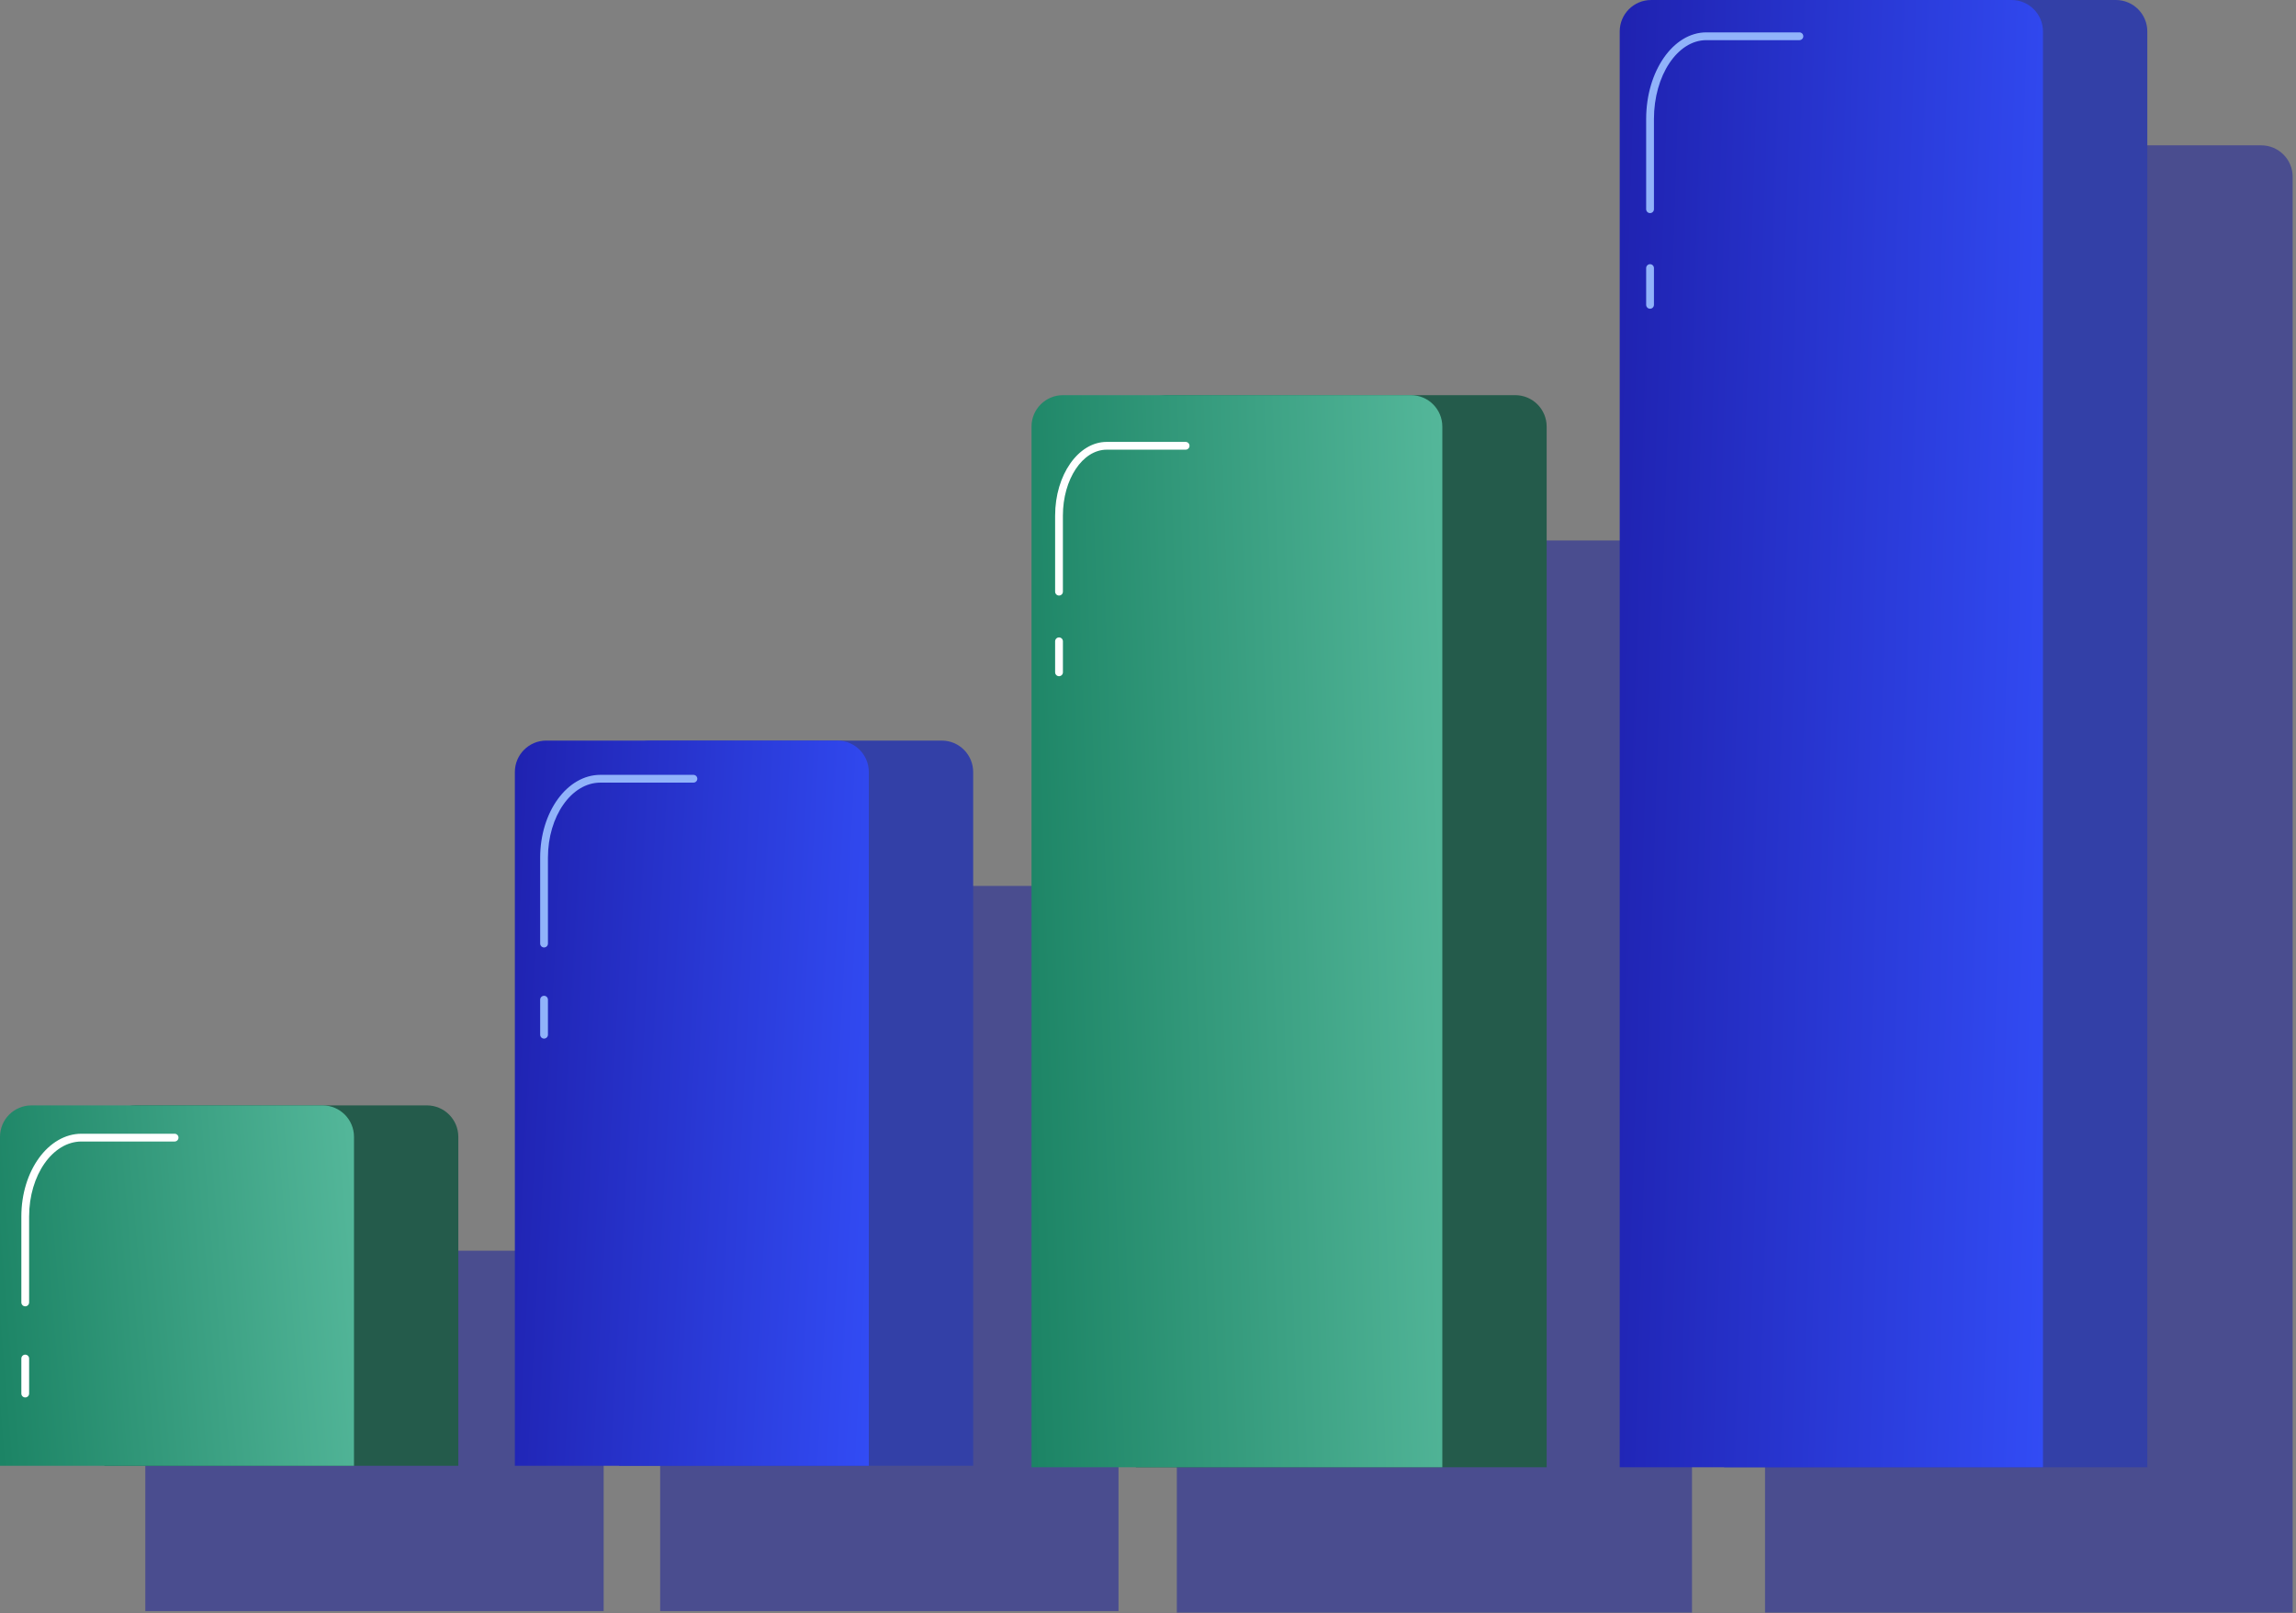 <?xml version="1.0" encoding="UTF-8"?>
<svg xmlns="http://www.w3.org/2000/svg" width="158" height="111" viewBox="0 0 158 111" fill="none">
  <rect x="0" y="0" width="158" height="111" fill="#808080" stroke="none"/>
  <path opacity="0.5" fill-rule="evenodd" clip-rule="evenodd" d="M121.461 110.951H128.642H150.589H157.77L157.77 12.164C157.77 10.969 156.801 10 155.606 10H148.425H130.806H123.625C122.43 10 121.461 10.968 121.461 12.164V110.951ZM116.435 110.951H109.255H88.165H80.984V39.351C80.984 38.156 81.953 37.188 83.148 37.188H90.329H107.091H114.272C115.467 37.188 116.435 38.156 116.435 39.351V110.951ZM76.971 110.85H69.79H52.611H45.43V63.118C45.43 61.923 46.399 60.954 47.593 60.954H54.774H67.626H74.807C76.002 60.954 76.971 61.923 76.971 63.118L76.971 110.85ZM41.541 88.217L41.541 110.85H17.181L10 110.85V88.217C10 87.022 10.969 86.054 12.164 86.054H32.196L32.213 86.054H39.377C40.573 86.054 41.541 87.023 41.541 88.217Z" fill="#141A9E"></path>
  <path d="M147.769 100.951H118.641V2.164C118.641 0.968 119.609 0 120.804 0H145.604C146.8 0 147.768 0.969 147.768 2.164V100.951H147.769Z" fill="#3340A7"></path>
  <path d="M140.589 100.951H111.461V2.164C111.461 0.968 112.43 0 113.625 0H138.425C139.62 0 140.588 0.969 140.588 2.164V100.951H140.589Z" fill="url(#paint0_linear_6648_45195)"></path>
  <path d="M113.549 14.662C113.401 14.662 113.281 14.542 113.281 14.394V8.189C113.281 4.902 115.139 2.227 117.422 2.227H123.827C123.975 2.227 124.095 2.347 124.095 2.495C124.095 2.643 123.975 2.762 123.827 2.762H117.423C115.434 2.762 113.817 5.197 113.817 8.189V14.394C113.817 14.542 113.697 14.662 113.549 14.662Z" fill="#91B3FA"></path>
  <path d="M113.549 21.241C113.401 21.241 113.281 21.121 113.281 20.973V18.445C113.281 18.297 113.401 18.177 113.549 18.177C113.697 18.177 113.817 18.297 113.817 18.445V20.973C113.817 21.121 113.697 21.241 113.549 21.241Z" fill="#91B3FA"></path>
  <path d="M106.435 100.951H78.164V29.351C78.164 28.156 79.133 27.188 80.328 27.188H104.27C105.466 27.188 106.434 28.156 106.434 29.351V100.951H106.435Z" fill="#245B4B"></path>
  <path d="M99.255 100.951H70.984V29.351C70.984 28.156 71.953 27.188 73.148 27.188H97.091C98.286 27.188 99.254 28.156 99.254 29.351V100.951H99.255Z" fill="url(#paint1_linear_6648_45195)"></path>
  <path d="M72.877 40.975C72.729 40.975 72.609 40.855 72.609 40.707V35.474C72.609 32.678 74.202 30.404 76.16 30.404H81.589C81.736 30.404 81.856 30.524 81.856 30.672C81.856 30.819 81.736 30.939 81.589 30.939H76.16C74.497 30.939 73.144 32.974 73.144 35.475V40.708C73.145 40.855 73.025 40.975 72.877 40.975Z" fill="white"></path>
  <path d="M72.877 46.524C72.729 46.524 72.609 46.404 72.609 46.256V44.124C72.609 43.976 72.729 43.856 72.877 43.856C73.025 43.856 73.145 43.976 73.145 44.124V46.256C73.145 46.404 73.025 46.524 72.877 46.524Z" fill="white"></path>
  <path d="M66.97 100.85H42.609V53.118C42.609 51.923 43.578 50.954 44.773 50.954H64.805C66.001 50.954 66.969 51.923 66.969 53.118V100.85H66.97Z" fill="#3340A7"></path>
  <path d="M59.79 100.85H35.43V53.118C35.43 51.923 36.398 50.954 37.593 50.954H57.626C58.821 50.954 59.789 51.923 59.789 53.118V100.85H59.79Z" fill="url(#paint2_linear_6648_45195)"></path>
  <path d="M37.44 65.187C37.292 65.187 37.172 65.067 37.172 64.92V59.007C37.172 55.867 39.029 53.312 41.313 53.312H47.718C47.866 53.312 47.986 53.432 47.986 53.58C47.986 53.728 47.866 53.847 47.718 53.847H41.313C39.325 53.847 37.707 56.162 37.707 59.007V64.92C37.707 65.068 37.587 65.187 37.44 65.187Z" fill="#91B3FA"></path>
  <path d="M37.44 71.457C37.292 71.457 37.172 71.338 37.172 71.19V68.781C37.172 68.633 37.292 68.513 37.44 68.513C37.587 68.513 37.707 68.633 37.707 68.781V71.19C37.707 71.338 37.587 71.457 37.44 71.457Z" fill="#91B3FA"></path>
  <path d="M31.54 100.85H7.18V78.217C7.18 77.022 8.149 76.054 9.343 76.054H29.376C30.571 76.054 31.539 77.023 31.539 78.217V100.85H31.54Z" fill="#245B4B"></path>
  <path d="M24.36 100.85H0V78.217C0 77.022 0.969 76.054 2.164 76.054H22.196C23.391 76.054 24.36 77.023 24.36 78.217V100.85H24.36Z" fill="url(#paint3_linear_6648_45195)"></path>
  <path d="M1.736 89.879C1.589 89.879 1.469 89.759 1.469 89.611V83.698C1.469 80.558 3.326 78.004 5.61 78.004H12.015C12.163 78.004 12.283 78.124 12.283 78.271C12.283 78.419 12.163 78.539 12.015 78.539H5.61C3.622 78.539 2.004 80.854 2.004 83.698V89.611C2.004 89.759 1.884 89.879 1.736 89.879Z" fill="white"></path>
  <path d="M1.736 96.148C1.589 96.148 1.469 96.029 1.469 95.881V93.472C1.469 93.324 1.589 93.204 1.736 93.204C1.884 93.204 2.004 93.324 2.004 93.472V95.881C2.004 96.029 1.884 96.148 1.736 96.148Z" fill="white"></path>
  <defs>
    <linearGradient id="paint0_linear_6648_45195" x1="111.461" y1="0" x2="143.76" y2="1.025" gradientUnits="userSpaceOnUse">
      <stop stop-color="#1F22B0"></stop>
      <stop offset="1" stop-color="#324CF5"></stop>
    </linearGradient>
    <linearGradient id="paint1_linear_6648_45195" x1="99.255" y1="27.188" x2="68.77" y2="28.176" gradientUnits="userSpaceOnUse">
      <stop stop-color="#54B79A"></stop>
      <stop offset="1" stop-color="#1C8465"></stop>
    </linearGradient>
    <linearGradient id="paint2_linear_6648_45195" x1="35.43" y1="50.954" x2="62.391" y2="52.402" gradientUnits="userSpaceOnUse">
      <stop stop-color="#1F22B0"></stop>
      <stop offset="1" stop-color="#324CF5"></stop>
    </linearGradient>
    <linearGradient id="paint3_linear_6648_45195" x1="24.36" y1="76.054" x2="-1.755" y2="78.224" gradientUnits="userSpaceOnUse">
      <stop stop-color="#54B79A"></stop>
      <stop offset="1" stop-color="#1C8465"></stop>
    </linearGradient>
  </defs>
</svg>
